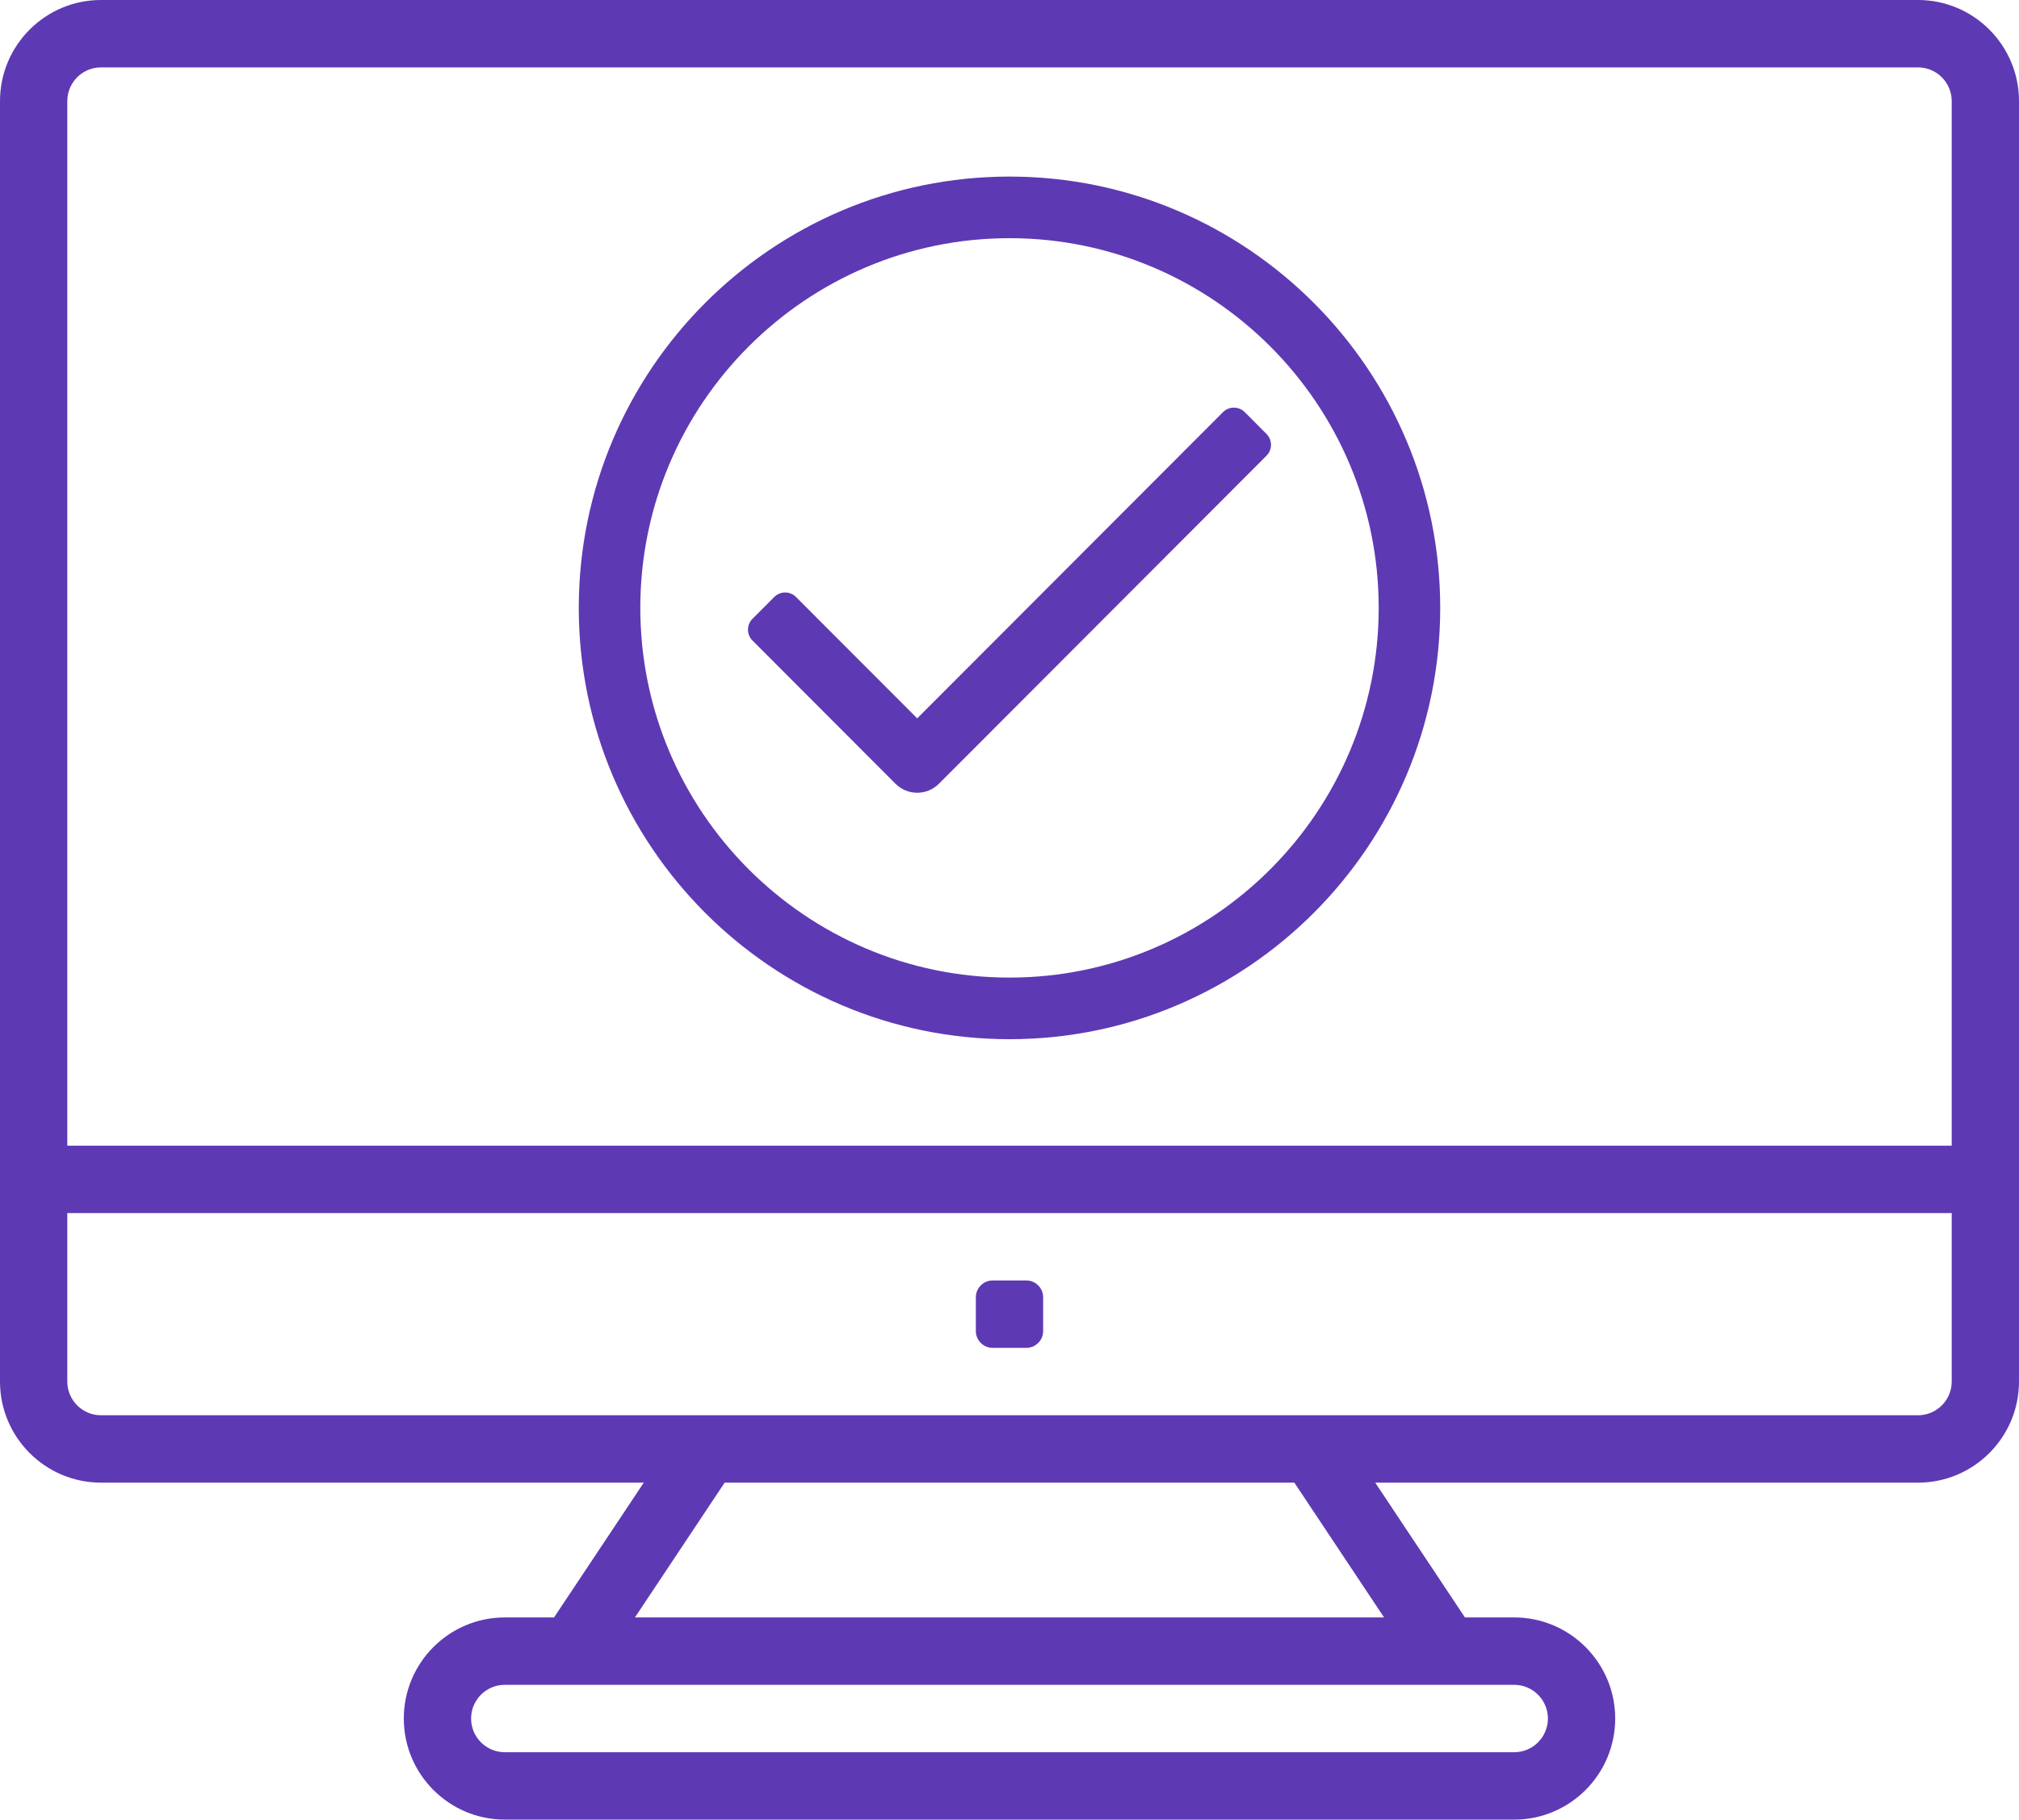 <svg width="142" height="128" viewBox="0 0 142 128" fill="none" xmlns="http://www.w3.org/2000/svg">
<path d="M64.509 55.765C63.955 55.765 63.401 55.553 62.979 55.13L52.925 45.06C52.502 44.637 52.502 43.951 52.925 43.528L54.455 41.995C54.877 41.572 55.562 41.572 55.985 41.995L64.509 50.533L86.016 28.992C86.438 28.569 87.123 28.569 87.546 28.992L89.075 30.524C89.498 30.948 89.498 31.634 89.075 32.057L66.038 55.13C65.616 55.553 65.062 55.765 64.509 55.765Z" fill="#5E39B4"/>
<path d="M71 73.102C54.296 73.102 40.707 59.492 40.707 42.761C40.707 26.031 54.296 12.421 71 12.421C87.704 12.421 101.293 26.031 101.293 42.761C101.293 59.492 87.704 73.102 71 73.102ZM71 16.755C56.683 16.755 45.034 28.422 45.034 42.761C45.034 57.101 56.683 68.768 71 68.768C85.317 68.768 96.966 57.101 96.966 42.761C96.966 28.422 85.317 16.755 71 16.755Z" fill="#5E39B4"/>
<path d="M134.9 0H7.1C3.185 0 0 3.19 0 7.111V97.185C0 101.106 3.185 104.296 7.1 104.296H45.278L38.967 113.778H35.5C31.585 113.778 28.4 116.968 28.4 120.889C28.4 124.81 31.585 128 35.5 128H106.5C110.415 128 113.6 124.81 113.6 120.889C113.6 116.968 110.415 113.778 106.5 113.778H103.033L96.722 104.296H134.9C138.815 104.296 142 101.106 142 97.185V7.111C142 3.19 138.815 0 134.9 0ZM7.1 4.741H134.9C136.205 4.741 137.267 5.804 137.267 7.111V80.593H4.733V7.111C4.733 5.804 5.795 4.741 7.1 4.741ZM108.867 120.889C108.867 122.196 107.805 123.259 106.5 123.259H35.5C34.195 123.259 33.133 122.196 33.133 120.889C33.133 119.582 34.195 118.519 35.5 118.519H106.5C107.805 118.519 108.867 119.582 108.867 120.889ZM97.344 113.778H44.656L50.967 104.296H91.034L97.344 113.778ZM134.9 99.556H7.1C5.795 99.556 4.733 98.492 4.733 97.185V85.333H137.267V97.185C137.267 98.492 136.205 99.556 134.9 99.556Z" fill="#5E39B4"/>
<path d="M68.633 93.63V91.259C68.633 90.605 69.163 90.074 69.817 90.074H72.183C72.837 90.074 73.367 90.605 73.367 91.259V93.63C73.367 94.284 72.837 94.815 72.183 94.815H69.817C69.163 94.815 68.633 94.284 68.633 93.63Z" fill="#5E39B4"/>
</svg>
